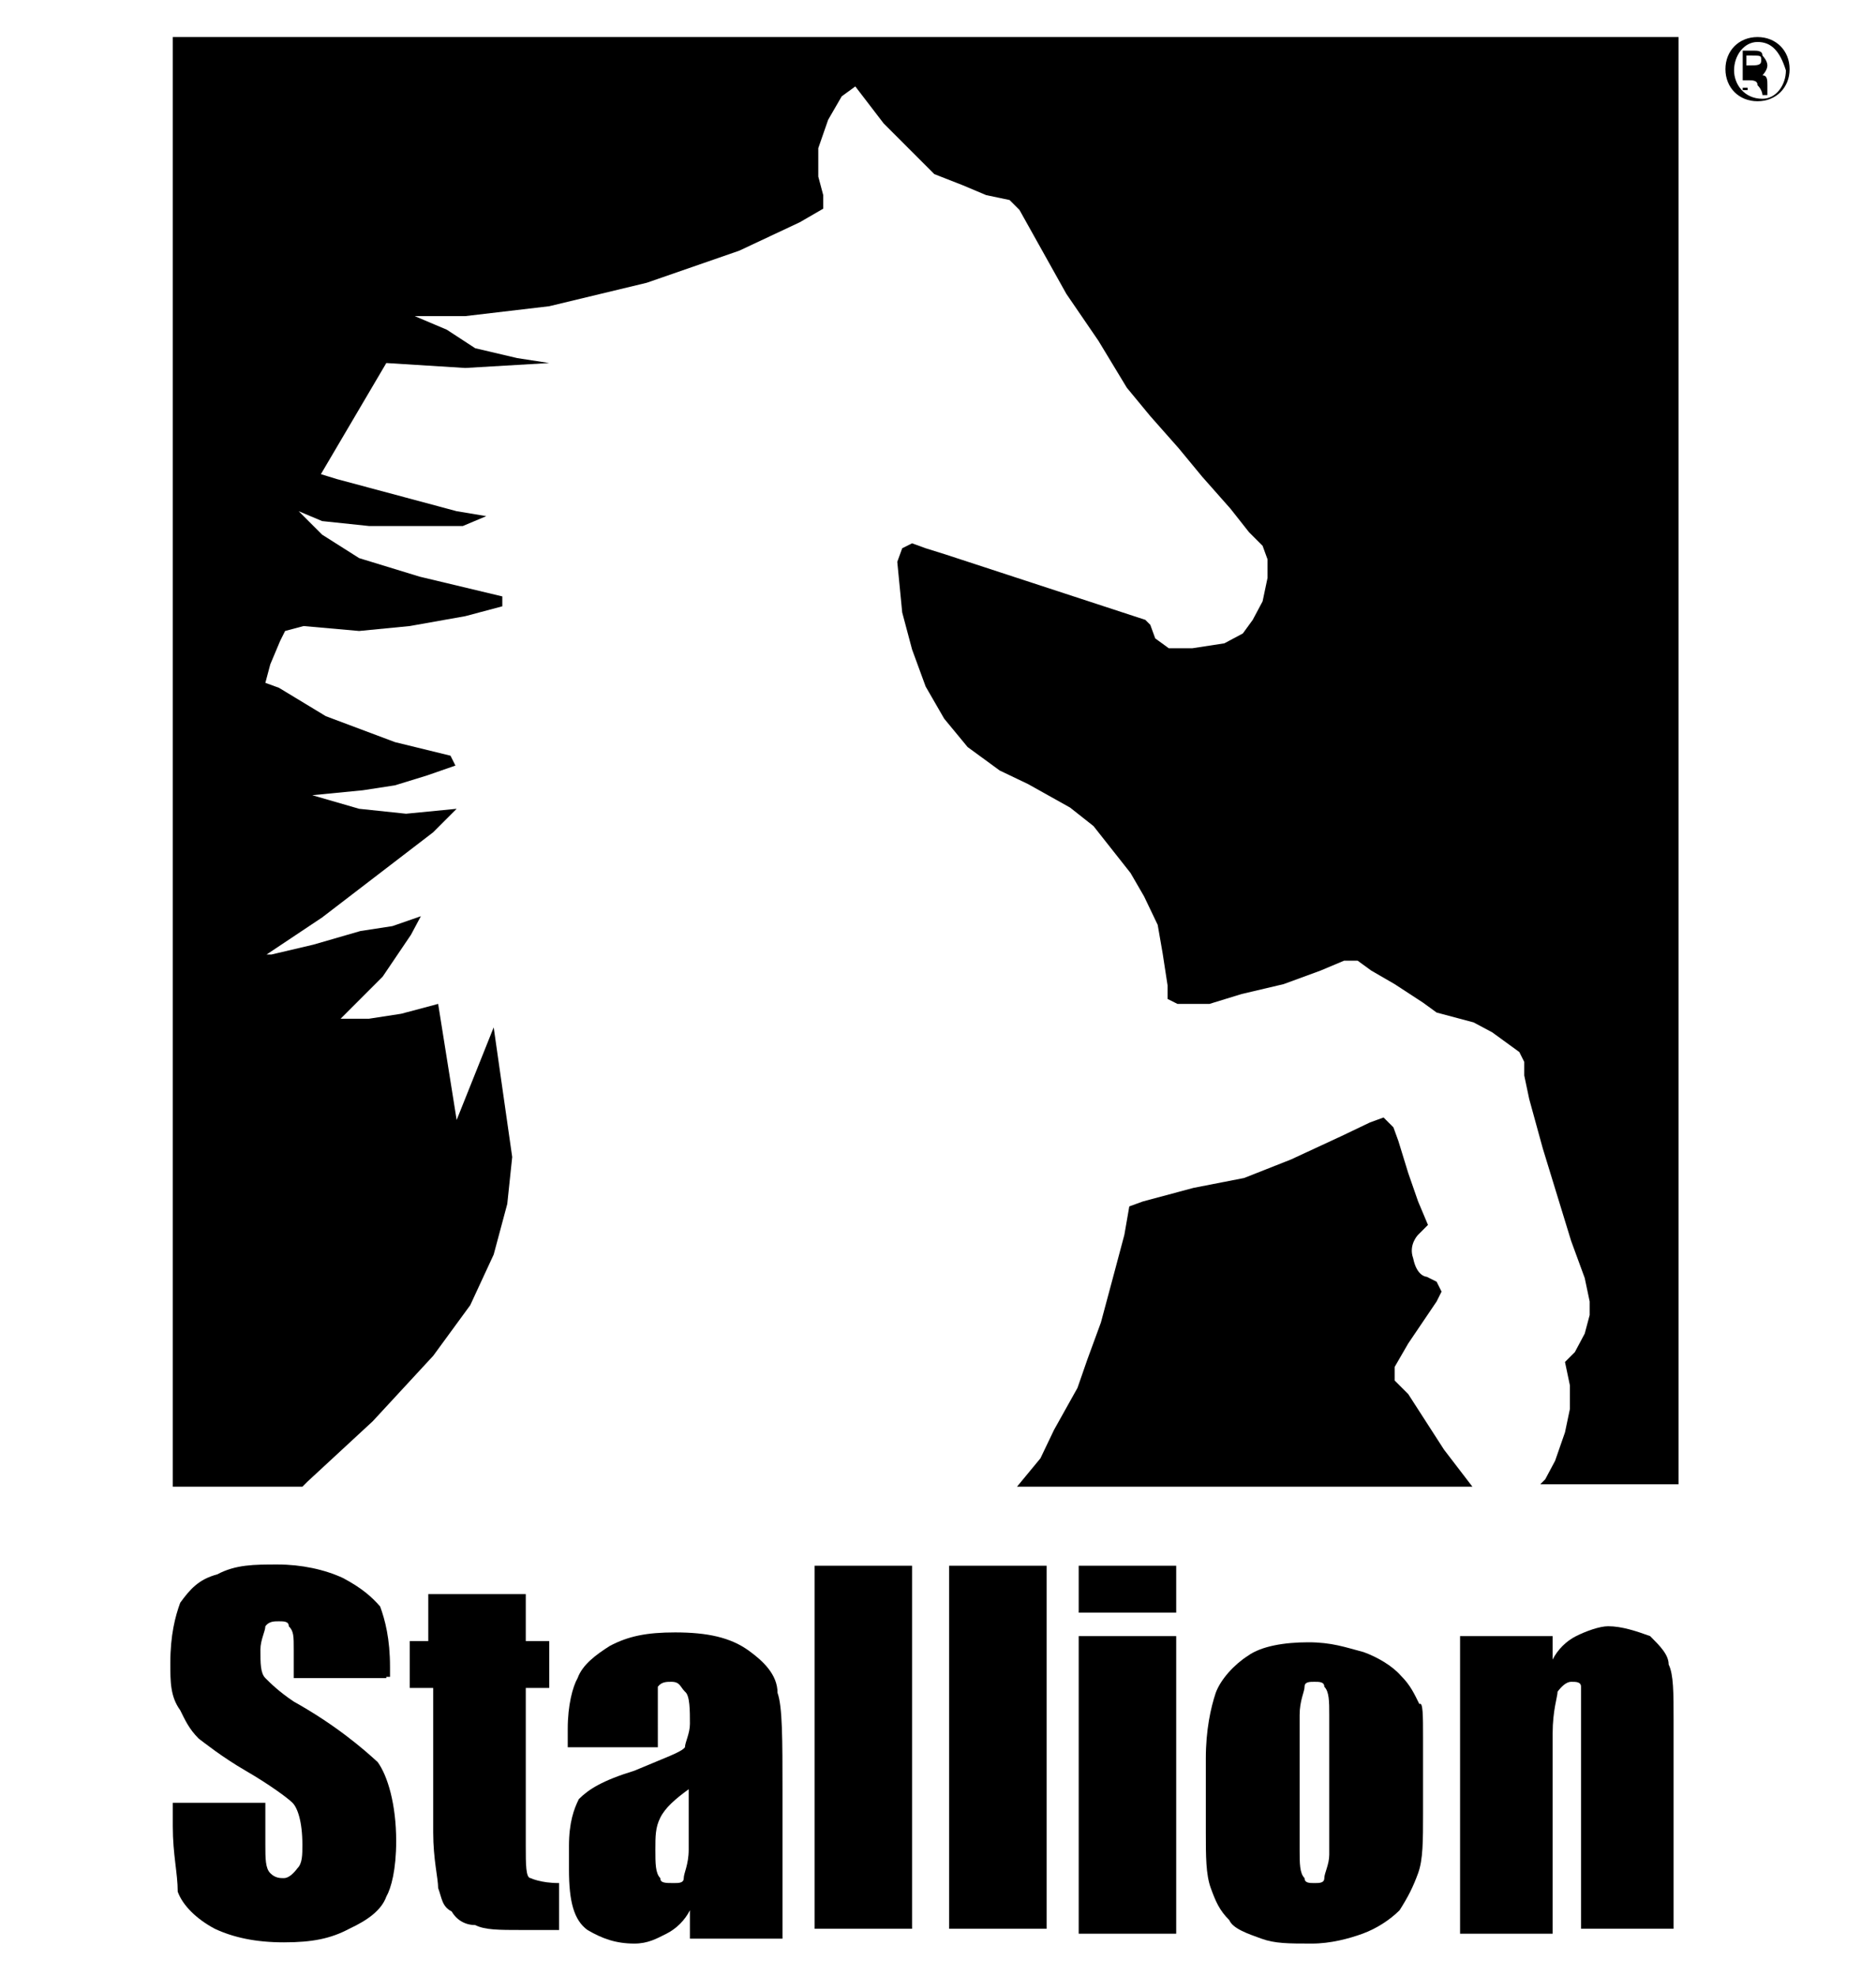 <?xml version="1.0" encoding="utf-8"?>
<!-- Generator: Adobe Illustrator 25.3.1, SVG Export Plug-In . SVG Version: 6.00 Build 0)  -->
<svg version="1.1" id="Layer_1" xmlns="http://www.w3.org/2000/svg" xmlns:xlink="http://www.w3.org/1999/xlink" x="0px" y="0px"
	 viewBox="0 0 152 160" style="enable-background:new 0 0 152 160;" xml:space="preserve">
<path d="M114.1,112.9l-1.1-1.1v-1.1l1.1-1.9l2.3-3.4l0.4-0.8l-0.4-0.8l-0.8-0.4c0,0-0.8,0-1.1-1.5c-0.4-1.1,0.4-1.9,0.4-1.9l0.8-0.8
	l-0.8-1.9l-0.8-2.3l-0.8-2.6l-0.4-1.1l-0.8-0.8l-1.1,0.4l-2.3,1.1l-4.1,1.9l-3.8,1.5l-4.1,0.8l-4.1,1.1l-1.1,0.4l-0.4,2.3l-0.8,3
	l-1.1,4.1l-1.1,3l-0.8,2.3l-1.9,3.4l-1.1,2.3l-1.9,2.3h36.9l-2.3-3L114.1,112.9z M14,3v117.4h10.5l0.4-0.4l5.3-4.9l4.9-5.3l3-4.1
	l1.9-4.1l1.1-4.1l0.4-3.8L40,83.2l-3,7.5l-1.5-9.4l-3,0.8l-2.6,0.4h-2.3l3.4-3.4l2.3-3.4l0.8-1.5l-2.3,0.8l-2.6,0.4l-3.8,1.1
	l-3.4,0.8h-0.4l4.5-3l3-2.3l3-2.3l3-2.3l1.9-1.9l-4.1,0.4l-3.8-0.4l-3.8-1.1l4.1-0.4l2.6-0.4l2.6-0.8l2.3-0.8l-0.4-0.8l-4.5-1.1
	L26.4,58l-3.8-2.3l-1.1-0.4l0.4-1.5l0.8-1.9l0.4-0.8l1.5-0.4l4.5,0.4l4.1-0.4l4.5-0.8l3-0.8v-0.8L34,46.7l-4.9-1.5l-3-1.9l-1.9-1.9
	l1.9,0.8l3.8,0.4h3.8h3.8l1.9-0.8L37,41.4l-4.1-1.1l-5.6-1.5L26,38.4l5.3-9l6.4,0.4l6.8-0.4L41.9,29l-3.4-0.8l-2.3-1.5l-2.6-1.1
	h-0.4h4.5l6.8-0.8l7.9-1.9l7.5-2.6l4.9-2.3l1.9-1.1v-1.1l-0.4-1.5V12l0.8-2.3l1.1-1.9l1.1-0.8l2.3,3l2.6,2.6l1.5,1.5L78,15l1.9,0.8
	l1.9,0.4l0.8,0.8l3.8,6.8l2.6,3.8l2.3,3.8l1.9,2.3l2.3,2.6l1.9,2.3l2.3,2.6l1.5,1.9l1.1,1.1l0.4,1.1v1.5l-0.4,1.9l-0.8,1.5l-0.8,1.1
	l-1.5,0.8l-2.6,0.4h-1.9l-1.1-0.8l-0.4-1.1l-0.4-0.4l-16.2-5.3L75,44.4L73.9,44l-0.8,0.4l-0.4,1.1l0.4,4.1l0.8,3l1.1,3l1.5,2.6
	l1.9,2.3l2.6,1.9l2.3,1.1l3.4,1.9l1.9,1.5l1.5,1.9l1.5,1.9l1.1,1.9l1.1,2.3l0.4,2.3l0.4,2.6v1.1l0.8,0.4h2.6l2.6-0.8l3.4-0.8l3-1.1
	l1.9-0.8h1.1l1.1,0.8l1.9,1.1l2.3,1.5l1.1,0.8l1.5,0.4l1.5,0.4l1.5,0.8l1.1,0.8l1.1,0.8l0.4,0.8v1.1l0.4,1.9L125,93l2.3,7.5l1.1,3
	l0.4,1.9v1.1l-0.4,1.5l-0.8,1.5l-0.8,0.8l0.4,1.9v1.9l-0.4,1.9l-0.8,2.3l-0.8,1.5l-0.4,0.4H136V3H14z"/>
<path d="M31.3,135.9h-7.5v-2.3c0-1.1,0-1.5-0.4-1.9c0-0.4-0.4-0.4-0.8-0.4c-0.4,0-0.8,0-1.1,0.4c0,0.4-0.4,1.1-0.4,1.9
	c0,1.1,0,1.9,0.4,2.3c0.4,0.4,1.1,1.1,2.3,1.9c3.4,1.9,5.6,3.8,6.8,4.9c0.8,1.1,1.5,3.4,1.5,6.4c0,2.3-0.4,3.8-0.8,4.5
	c-0.4,1.1-1.5,1.9-3,2.6c-1.5,0.8-3,1.1-5.3,1.1c-2.3,0-4.1-0.4-5.6-1.1c-1.5-0.8-2.6-1.9-3-3c0-1.5-0.4-3-0.4-5.3V146h7.5v3.4
	c0,1.1,0,1.9,0.4,2.3c0.4,0.4,0.8,0.4,1.1,0.4c0.4,0,0.8-0.4,1.1-0.8c0.4-0.4,0.4-1.1,0.4-1.9c0-1.9-0.4-3-0.8-3.4
	c-0.4-0.4-1.9-1.5-3.8-2.6c-1.9-1.1-3.4-2.3-3.8-2.6c-0.8-0.8-1.1-1.5-1.5-2.3c-0.8-1.1-0.8-2.3-0.8-3.8c0-2.3,0.4-3.8,0.8-4.9
	c0.8-1.1,1.5-1.9,3-2.3c1.5-0.8,3-0.8,4.9-0.8c1.9,0,3.8,0.4,5.3,1.1c1.5,0.8,2.3,1.5,3,2.3c0.4,1.1,0.8,2.6,0.8,4.9v0.8H31.3z"/>
<path d="M42.6,129.1v3.8h1.9v3.8h-1.9v12.8c0,1.5,0,2.6,0.4,2.6c0,0,0.8,0.4,2.3,0.4v3.8h-3c-1.9,0-3,0-3.8-0.4
	c-0.8,0-1.5-0.4-1.9-1.1c-0.8-0.4-0.8-1.1-1.1-1.9c0-0.8-0.4-2.3-0.4-4.5v-11.7h-1.9v-3.8h1.5v-3.8H42.6z"/>
<path d="M55.8,144.9c-1.1,0.8-1.9,1.5-2.3,2.3c-0.4,0.8-0.4,1.5-0.4,2.6c0,1.1,0,1.9,0.4,2.3c0,0.4,0.4,0.4,1.1,0.4
	c0.4,0,0.8,0,0.8-0.4c0-0.4,0.4-1.1,0.4-2.3V144.9z M53.1,141.5H46V140c0-1.9,0.4-3.4,0.8-4.1c0.4-1.1,1.5-1.9,2.6-2.6
	c1.5-0.8,3-1.1,5.3-1.1c2.6,0,4.5,0.4,6,1.5c1.1,0.8,2.3,1.9,2.3,3.4c0.4,1.1,0.4,3.8,0.4,7.9v12h-7.5v-2.3
	c-0.4,0.8-1.1,1.5-1.9,1.9c-0.8,0.4-1.5,0.8-2.6,0.8c-1.5,0-2.6-0.4-3.8-1.1c-1.1-0.8-1.5-2.3-1.5-4.9v-1.9c0-1.9,0.4-3,0.8-3.8
	c0.8-0.8,1.9-1.5,4.5-2.3c2.6-1.1,3.8-1.5,4.1-1.9c0-0.4,0.4-1.1,0.4-1.9c0-1.1,0-2.3-0.4-2.6c-0.4-0.4-0.4-0.8-1.1-0.8
	c-0.4,0-0.8,0-1.1,0.4c0,0.4,0,1.1,0,2.6V141.5L53.1,141.5z"/>
<path d="M73.9,126.8h-7.9v29.4h7.9V126.8z"/>
<path d="M84.8,126.8h-7.9v29.4h7.9V126.8z"/>
<path d="M95.3,156.6h-7.9v-24.1h7.9V156.6z M95.3,130.6h-7.9v-3.8h7.9V130.6z"/>
<path d="M107.7,138.9c0-1.1,0-1.9-0.4-2.3c0-0.4-0.4-0.4-0.8-0.4c-0.4,0-0.8,0-0.8,0.4c0,0.4-0.4,1.1-0.4,2.3v10.9
	c0,1.1,0,1.9,0.4,2.3c0,0.4,0.4,0.4,0.8,0.4c0.4,0,0.8,0,0.8-0.4c0-0.4,0.4-1.1,0.4-1.9V138.9z M115.3,140.8v6c0,2.3,0,3.8-0.4,4.9
	c-0.4,1.1-0.8,1.9-1.5,3c-0.8,0.8-1.9,1.5-3,1.9c-1.1,0.4-2.6,0.8-4.1,0.8c-1.9,0-3,0-4.1-0.4c-1.1-0.4-2.3-0.8-2.6-1.5
	c-0.8-0.8-1.1-1.5-1.5-2.6c-0.4-1.1-0.4-2.6-0.4-4.5v-6c0-2.3,0.4-4.1,0.8-5.3c0.4-1.1,1.5-2.3,2.6-3c1.1-0.8,3-1.1,4.9-1.1
	c1.9,0,3,0.4,4.5,0.8c1.1,0.4,2.3,1.1,3,1.9c0.8,0.8,1.1,1.5,1.5,2.3C115.3,137.8,115.3,138.9,115.3,140.8z"/>
<path d="M125.8,132.1v2.3c0.4-0.8,1.1-1.5,1.9-1.9c0.8-0.4,1.9-0.8,2.6-0.8c1.1,0,2.3,0.4,3.4,0.8c0.8,0.8,1.5,1.5,1.5,2.3
	c0.4,0.8,0.4,2.3,0.4,4.5v16.9h-7.5v-16.6c0-1.5,0-2.6,0-3c0-0.4-0.4-0.4-0.8-0.4c-0.4,0-0.8,0.4-1.1,0.8c0,0.4-0.4,1.5-0.4,3.4
	v16.2h-7.5v-24.1h7.5V132.1z"/>
<path d="M141.6,5.3c0.8,0,1.1,0,1.1-0.4c0-0.4,0-0.4-0.8-0.4h-0.4V5.3L141.6,5.3z M141.6,7.1h-0.4v-3c0.4,0,0.4,0,0.8,0
	c0.4,0,0.8,0,0.8,0.4c0,0,0.4,0.4,0.4,0.8c0,0.4-0.4,0.8-0.4,0.8c0.4,0,0.4,0.4,0.4,0.8c0,0.4,0,0.8,0,0.8h-0.4c0,0,0-0.4-0.4-0.8
	c0-0.4-0.4-0.4-0.8-0.4h-0.4v0.8H141.6z M142.4,3.4c-1.1,0-1.9,1.1-1.9,2.3c0,1.1,0.8,2.3,2.3,2.3c1.1,0,1.9-1.1,1.9-2.3
	C144.2,4.1,143.5,3.4,142.4,3.4z M142.4,3c1.5,0,2.6,1.1,2.6,2.6s-1.1,2.6-2.6,2.6c-1.5,0-2.6-1.1-2.6-2.6S140.9,3,142.4,3z"/>
</svg>
